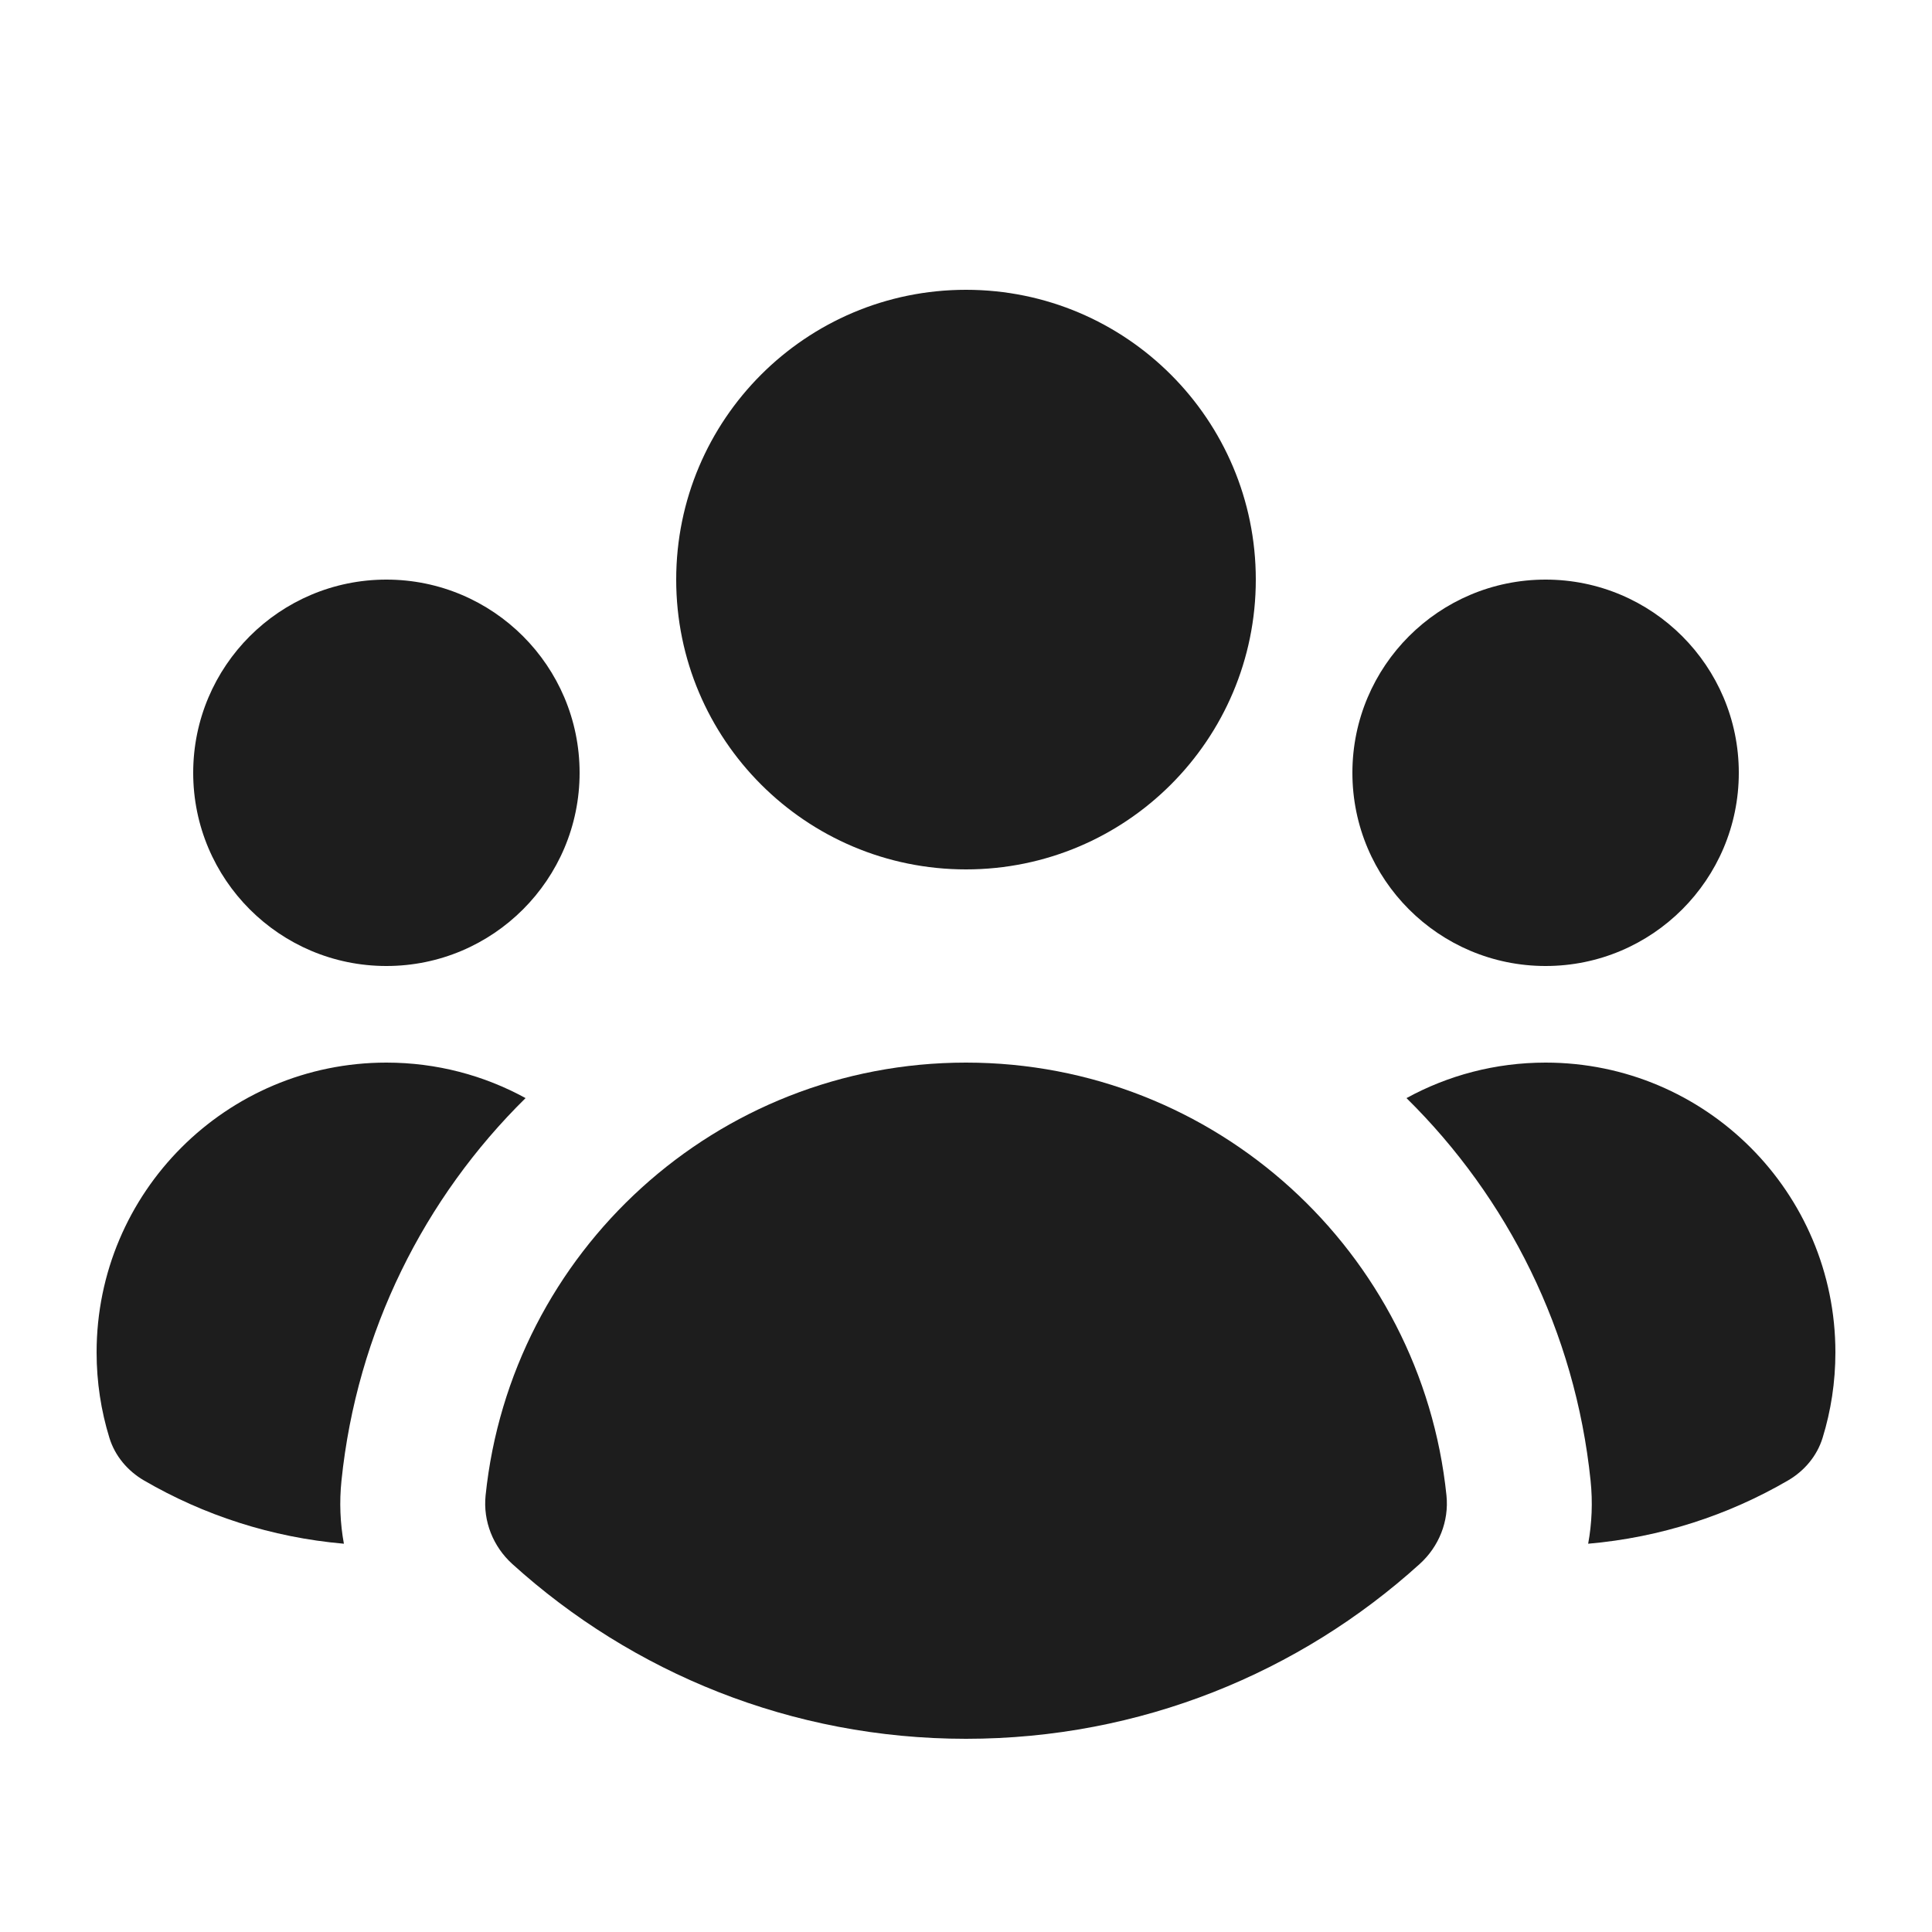 <svg width="32" height="32" viewBox="0 0 32 32" fill="none" xmlns="http://www.w3.org/2000/svg">
<path d="M16 14.4C18.651 14.4 20.8 12.251 20.8 9.6C20.8 6.949 18.651 4.8 16 4.8C13.349 4.8 11.2 6.949 11.2 9.6C11.2 12.251 13.349 14.4 16 14.4Z" fill="#1D1D1D"/>
<path d="M9.6 12.8C9.6 14.567 8.167 16 6.4 16C4.633 16 3.2 14.567 3.2 12.8C3.2 11.033 4.633 9.6 6.4 9.6C8.167 9.6 9.6 11.033 9.6 12.8Z" fill="#1D1D1D"/>
<path d="M2.385 24.521C2.114 24.363 1.904 24.115 1.812 23.815C1.674 23.368 1.6 22.892 1.6 22.4C1.6 19.749 3.749 17.6 6.4 17.6C7.235 17.6 8.021 17.813 8.705 18.188C7.029 19.838 5.911 22.052 5.656 24.523C5.619 24.879 5.634 25.231 5.696 25.569C4.497 25.465 3.374 25.096 2.385 24.521Z" fill="#1D1D1D"/>
<path d="M26.305 25.569C27.504 25.465 28.627 25.096 29.615 24.521C29.886 24.363 30.096 24.115 30.188 23.815C30.326 23.368 30.4 22.892 30.4 22.4C30.4 19.749 28.251 17.6 25.6 17.6C24.765 17.6 23.98 17.813 23.296 18.188C24.971 19.838 26.09 22.052 26.345 24.523C26.382 24.879 26.367 25.231 26.305 25.569Z" fill="#1D1D1D"/>
<path d="M28.8 12.8C28.8 14.567 27.367 16 25.6 16C23.833 16 22.4 14.567 22.4 12.8C22.4 11.033 23.833 9.6 25.6 9.6C27.367 9.6 28.8 11.033 28.8 12.8Z" fill="#1D1D1D"/>
<path d="M8.486 25.905C8.168 25.617 7.999 25.197 8.043 24.769C8.459 20.741 11.863 17.6 16 17.6C20.138 17.6 23.542 20.741 23.958 24.769C24.002 25.197 23.833 25.617 23.514 25.905C21.527 27.704 18.892 28.8 16 28.8C13.109 28.8 10.473 27.704 8.486 25.905Z" fill="#1D1D1D"/>
</svg>

